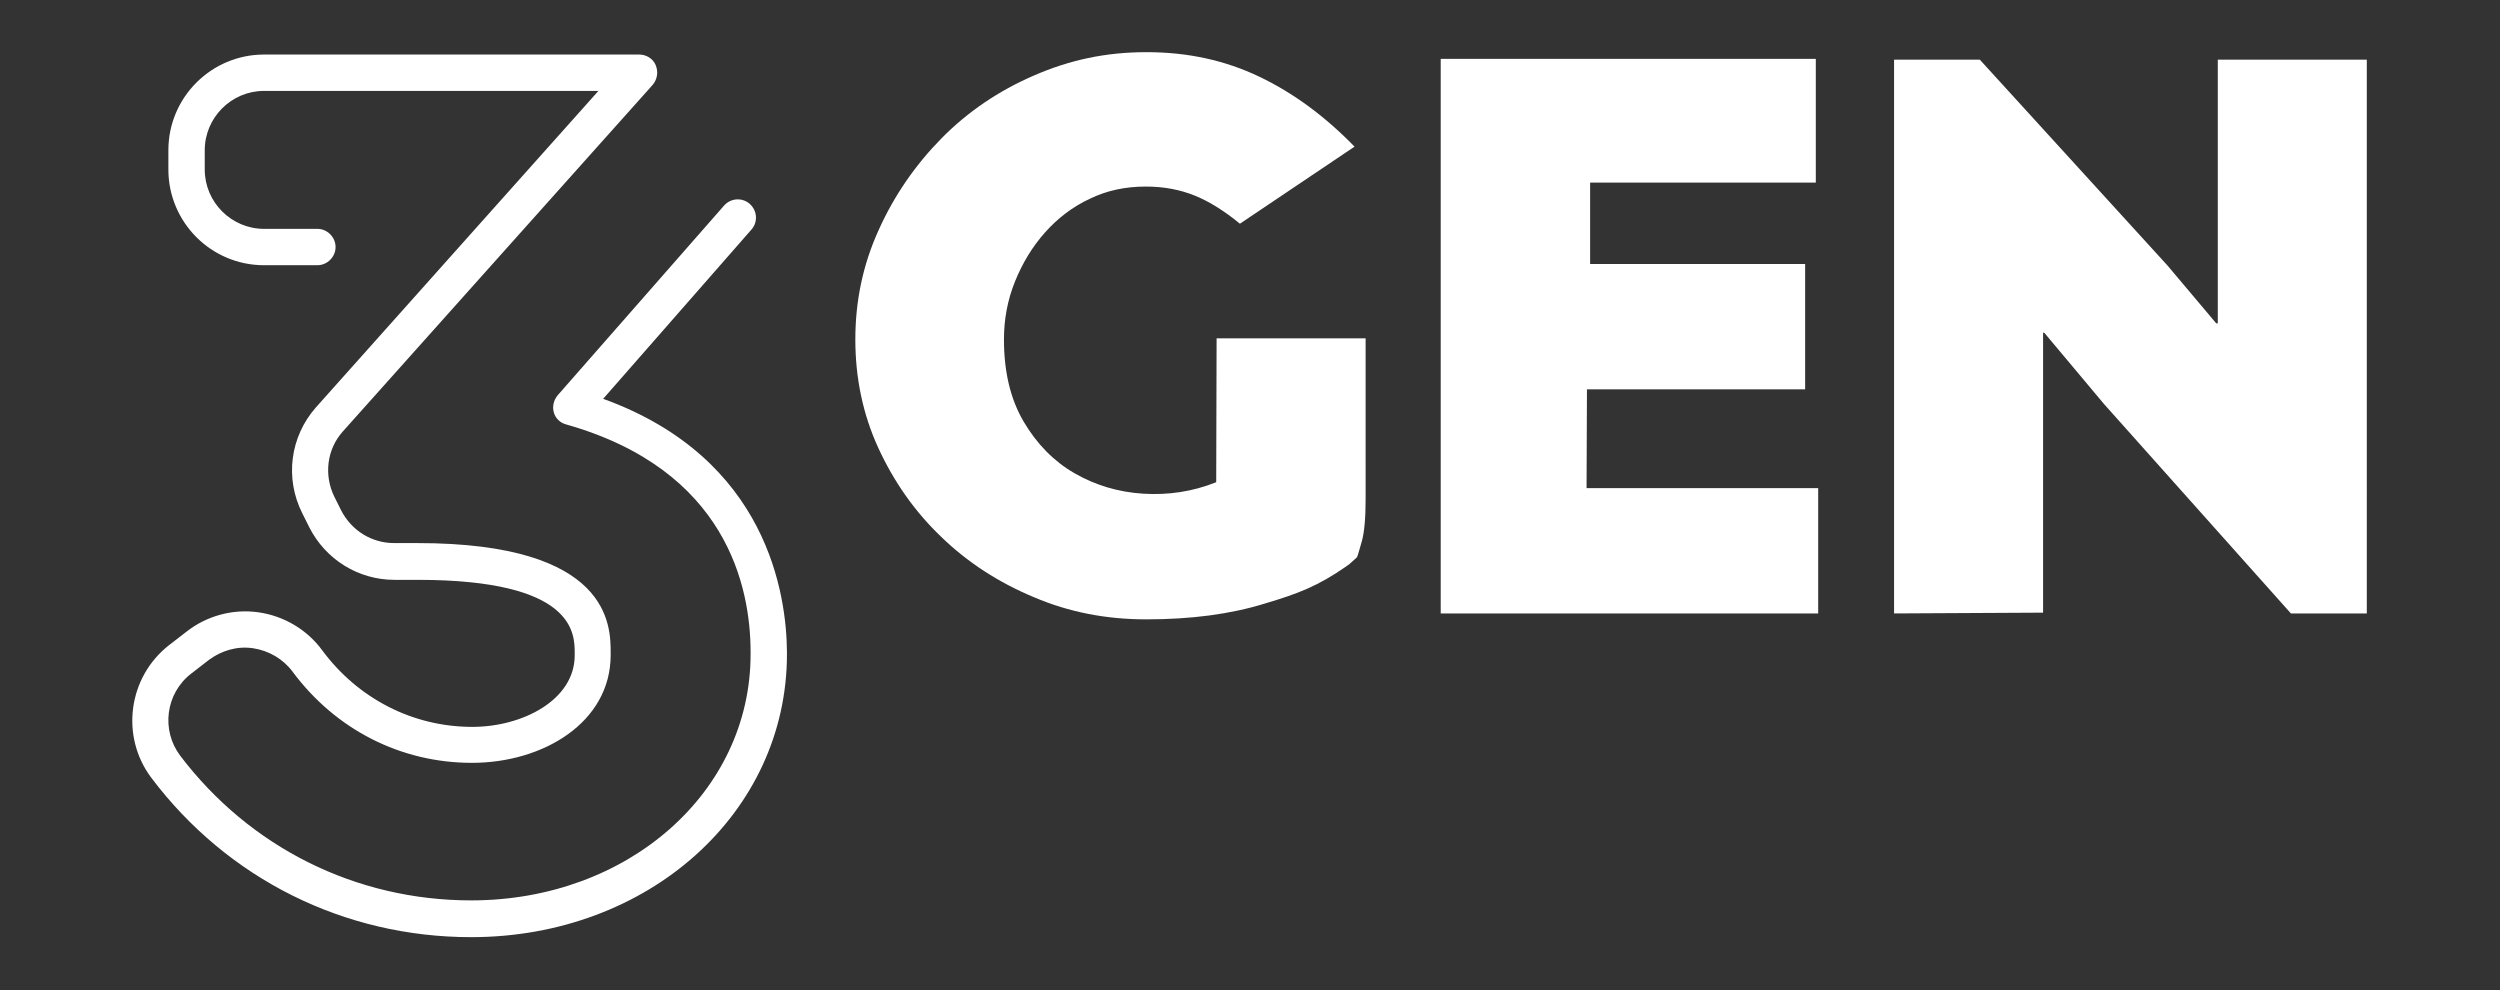 <?xml version="1.0" encoding="utf-8"?>
<!-- Generator: Adobe Illustrator 27.3.1, SVG Export Plug-In . SVG Version: 6.00 Build 0)  -->
<svg version="1.1" id="Layer_1" xmlns="http://www.w3.org/2000/svg" xmlns:xlink="http://www.w3.org/1999/xlink" x="0px" y="0px"
	 viewBox="0 0 632.5 250.5" style="enable-background:new 0 0 632.5 250.5;" xml:space="preserve">
<rect x="0" y="0" width="632.5" height="250.5" fill="#333333" stroke="none"/>
<style type="text/css">
	.st0{fill:#FFFFFF;}
</style>
<path class="st0" d="M152.6,100.9l37.5-42.8c1.7-1.9,1.5-4.8-0.4-6.5c-1.9-1.7-4.8-1.5-6.5,0.4l-42.1,48c-1,1.2-1.4,2.8-1,4.3
	c0.4,1.5,1.6,2.7,3.2,3.1c40.5,11.5,46.6,41,46.6,57.6v0.5c0,35-31.1,62.3-70.7,62.3c-29.2,0-56-13.4-73.6-36.6
	c-4.9-6.5-3.7-15.8,2.8-20.8l4.4-3.4c3.2-2.4,7.2-3.6,11.2-3s7.6,2.7,10,5.9c10.9,14.7,27.4,23.1,45.4,23.1s35.1-10.2,35.1-27.3
	v-0.5c0-6.9,0-27.8-48.9-27.8h-5.9c-5.7,0-10.8-3.2-13.4-8.3l-1.7-3.4c-2.7-5.5-1.9-12,2.1-16.5l78.4-87.7c1.2-1.4,1.5-3.3,0.8-5
	c-0.7-1.7-2.4-2.7-4.2-2.7H66.8c-13.3,0-24.2,10.8-24.2,24.2v4.9c0,13.3,10.8,24.2,24.2,24.2h13.5c2.5,0,4.6-2.1,4.6-4.6
	s-2.1-4.6-4.6-4.6H66.8c-8.2,0-15-6.7-15-15v-4.9c0-8.2,6.7-15,15-15h84.6l-71.5,80.1c-6.5,7.4-7.9,17.9-3.4,26.8l1.7,3.4
	c4.1,8.2,12.4,13.4,21.6,13.4h5.9c39.7,0,39.7,13.5,39.7,18.6v0.5c0,11.3-13.2,18.1-25.9,18.1c-15,0-28.9-7.1-38-19.4
	c-3.8-5.2-9.7-8.7-16.2-9.6c-6.4-0.9-13,0.9-18.1,4.9l-4.4,3.4c-10.4,8.1-12.4,23.1-4.5,33.6c19.3,25.6,48.8,40.3,80.9,40.3
	c44.8,0,79.9-31.4,79.9-71.6v-0.5C199,150.6,194.3,116,152.6,100.9L152.6,100.9z"/>
<path class="st0" d="M307.7,122c-6,2.4-12.2,3.3-18.5,2.9c-6.4-0.4-12.2-2.2-17.4-5.2s-9.5-7.4-12.8-13s-5-12.5-5-20.8
	c0-5.1,0.9-10,2.8-14.7c1.9-4.7,4.4-8.8,7.6-12.4c3.2-3.6,7-6.5,11.3-8.5c4.3-2.1,9-3.1,14.2-3.1c4.6,0,8.7,0.8,12.4,2.3
	c3.7,1.5,7.5,3.9,11.4,7.1l29-19.5c-7.5-7.7-15.5-13.6-24.1-17.7s-18-6.2-28.5-6.2s-19.5,2-28.5,5.9s-16.8,9.2-23.4,15.9
	s-12,14.5-15.9,23.2c-4,8.8-5.9,18-5.9,27.7s1.9,18.9,5.8,27.4s9.2,16.1,15.9,22.5c6.7,6.5,14.6,11.6,23.5,15.3
	c8.9,3.8,18.3,5.6,28.4,5.6c11.3,0,21.3-1.3,30-4c8.4-2.5,13.4-4.4,20.6-9.4c0.6-0.4,1.1-0.8,1.6-1.3l1.1-1c0.1-0.1,0.5-1.4,1.2-3.9
	c0.7-2.4,1-6.1,1-10.9V85.6h-37.7L307.7,122L307.7,122z M401.5,98.5h55.2V66.8h-54.4V46.2h57.1V14.9h-94.9v140.3h95.5v-31.7h-58.6
	L401.5,98.5L401.5,98.5z M561.1,15.1v66.7h-0.4l-12.3-14.6l-47.5-52.1h-21.7v140.1l37.7-0.2V84.1l0.4,0.2l15,17.9l47.3,53h19.2V15.1
	H561.1L561.1,15.1z"/>
</svg>
